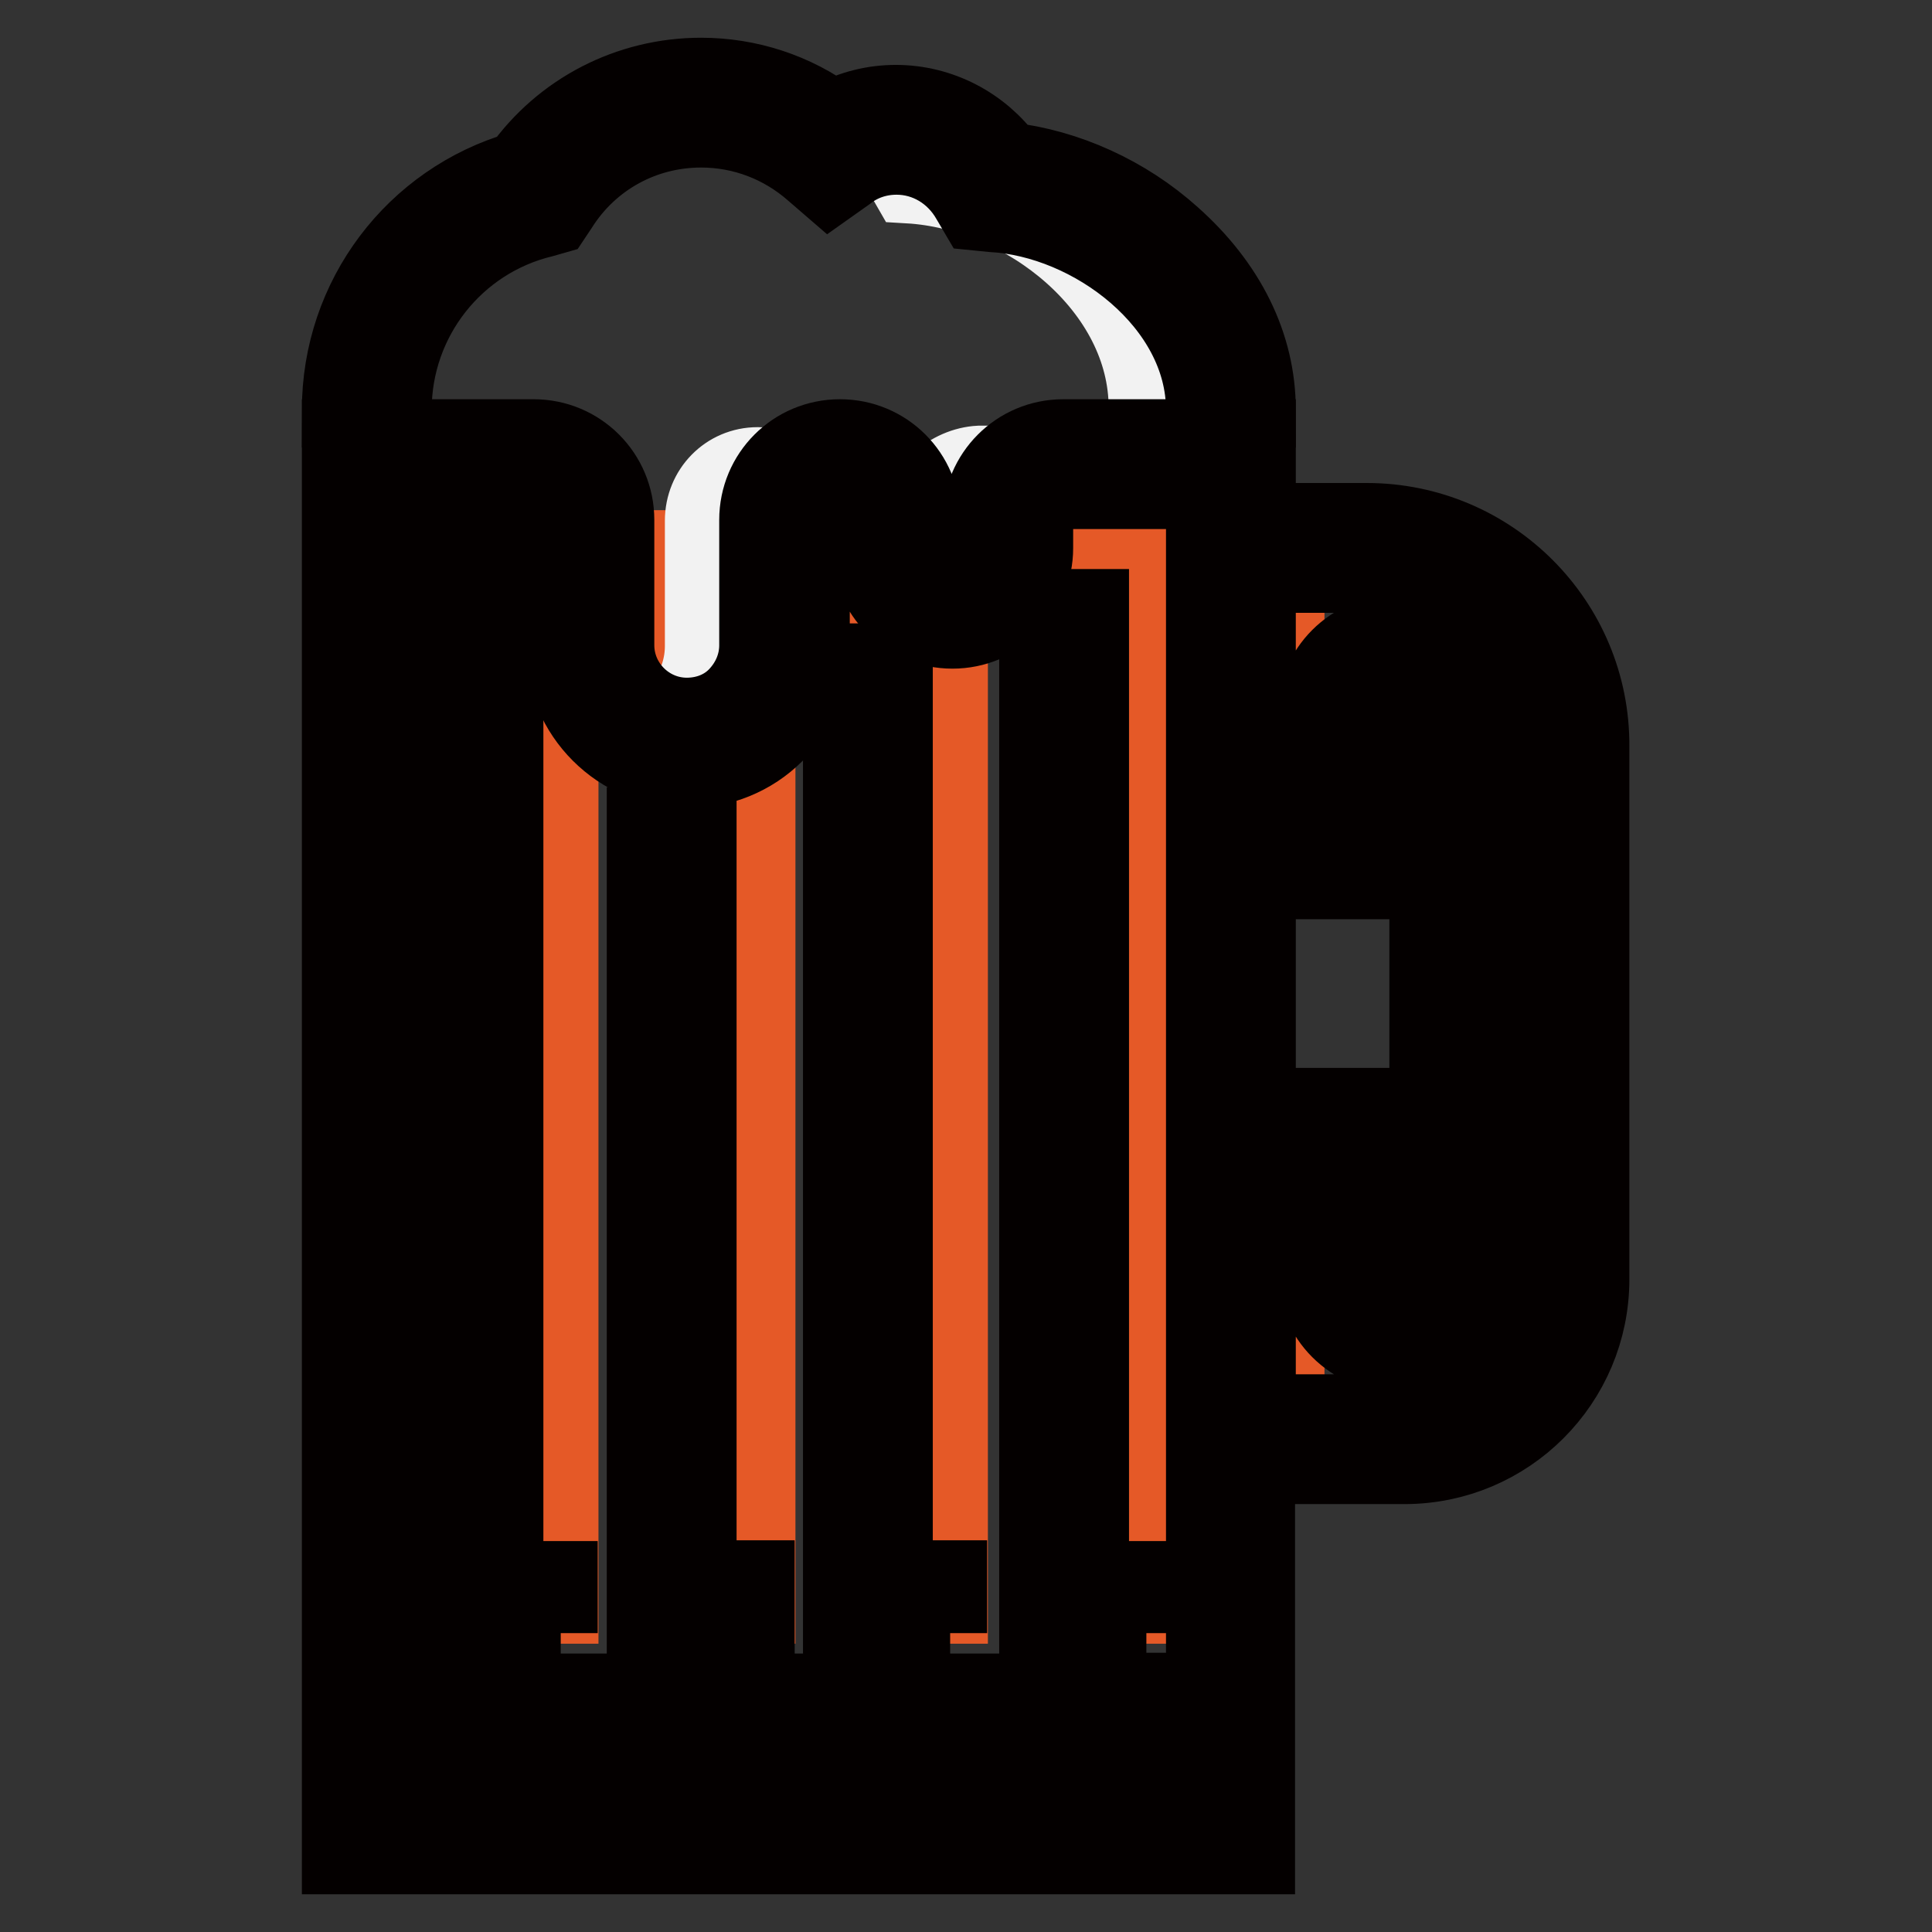 <?xml version="1.0" encoding="utf-8"?>
<!-- Svg Vector Icons : http://www.onlinewebfonts.com/icon -->
<!DOCTYPE svg PUBLIC "-//W3C//DTD SVG 1.1//EN" "http://www.w3.org/Graphics/SVG/1.1/DTD/svg11.dtd">
<svg version="1.1" xmlns="http://www.w3.org/2000/svg" xmlns:xlink="http://www.w3.org/1999/xlink" x="0px" y="0px" viewBox="0 0 256 256" enable-background="new 0 0 256 256" xml:space="preserve">
<rect x="0" y="0" width="256" height="256" fill="#333333" stroke="none"/>
<g> <path stroke-width="10" fill-opacity="0" stroke="#ed9027"  d="M181.1,72.7H163v40.5h14.5V94.8c0-4.1,3.4-7.4,7.5-7.4s7.5,3.3,7.5,7.4v73.8c0,4.1-3.4,7.4-7.5,7.4 s-7.5-3.3-7.5-7.4v-18.8H163v40.5h23.2c11.7,0,21.2-9.1,21.2-20.8V98.9C207.4,84.4,195.6,72.7,181.1,72.7L181.1,72.7z"/> <path stroke-width="10" fill-opacity="0" stroke="#ed9027"  d="M163.1,242.4H48.7V61.6h22.1c4.1,0,7.4,3.3,7.4,7.4v16.6c0,7.1,5.8,12.9,12.9,12.9 c7.1,0,12.9-5.8,12.9-12.9V68.9c0-4.1,3.3-7.4,7.4-7.4c4.1,0,7.4,3.3,7.4,7.4v3.7c0,4.1,3.3,7.4,7.4,7.4c4.1,0,7.4-3.3,7.4-7.4 v-3.7c0-4.1,3.3-7.4,7.4-7.4h22.1V242.4L163.1,242.4z"/> <path stroke-width="10" fill-opacity="0" stroke="#e55927"  d="M163.1,72.6h7.4v40.6h-7.4V72.6z M163.1,150.1h7.4v40.6h-7.4V150.1z M48.7,227.6h114.4v14.8H48.7V227.6z  M140.9,72.6h11v140.2h-11V72.6z M115.1,72.6h10.8v140.2h-10.8V72.6z M89.3,72.6h11.1v140.2H89.3V72.6z M63.4,72.6h10.9v140.2H63.4 V72.6z"/> <path stroke-width="10" fill-opacity="0" stroke="#ffffff"  d="M48.7,54.2c0-13.9,9.6-25.5,22.5-28.7c4.6-7.2,12.6-11.9,21.7-11.9c6.6,0,12.6,2.5,17.2,6.6 c2.4-1.8,5.4-2.9,8.7-2.9c5.5,0,10.2,3,12.7,7.5C147,25.6,163,38.4,163,54.2v7.4h-22.1c-4.1,0-7.3,3.3-7.3,7.4v3.7 c0,4.1-3.2,7.7-7.3,7.7h0c-4.1,0-7.2-3.7-7.2-7.7v-3.7c0-4.1-3.6-7.4-7.6-7.4h0c-4.1,0-7.3,3.3-7.3,7.4v16.6 c0,7.1-5.9,12.7-13,12.7h0.1c-7.1,0-13.1-5.5-13.1-12.7V68.9c0-4.1-3.3-7.4-7.3-7.4H48.7V54.2z"/> <path stroke-width="10" fill-opacity="0" stroke="#f2f2f2"  d="M100.4,61.6c-4.1,0-7.3,3.3-7.3,7.4v16.6c0,5.1-3.1,9.5-7.4,11.6c1.7,0.8,3.6,1.3,5.6,1.3 c7.1,0,13-5.8,13-12.9V68.9c0-1.9,0.7-3.5,1.8-4.8C104.6,62.6,102.6,61.6,100.4,61.6z M131.5,24.7c-2.5-4.4-7.3-7.5-12.7-7.5 c-2,0-3.8,0.4-5.5,1.1c3,1.3,5.5,3.5,7.1,6.3c15.5,0.9,31.5,13.7,31.5,29.4v7.4H163v-7.4C163,38.4,147,25.6,131.5,24.7z M122,68.9 v3.7c0,1.9-0.5,3.5-1.6,4.8c1.4,1.5,3.5,2.5,5.7,2.5c4.1,0,7.5-3.3,7.5-7.4v-3.7c0-4.1,3.3-7.4,7.3-7.4h-11.1 C125.8,61.6,122,64.9,122,68.9z"/> <path stroke-width="10" fill-opacity="0" stroke="#040000"  d="M166.7,54.3h-7.2c0-14-14.8-25.2-28.1-25.9l-2-0.2l-1-1.7c-2-3.5-5.6-5.7-9.6-5.7c-2.3,0-4.6,0.7-6.5,2.2 l-2.4,1.7l-2.2-1.9c-4.1-3.6-9.3-5.6-14.8-5.6c-7.6,0-14.6,3.8-18.7,10.3l-0.8,1.2L72,29.1c-11.6,2.8-19.8,13.2-19.8,25.2H45 c0-14.9,9.8-27.8,23.9-31.9c5.5-7.8,14.4-12.4,24-12.4c6.3,0,12.4,2,17.4,5.7c2.6-1.4,5.5-2.1,8.4-2.1c5.9,0,11.4,2.9,14.8,7.6 c7.9,0.9,15.8,4.5,21.9,10C162.7,37.7,166.7,45.7,166.7,54.3L166.7,54.3z M74.3,216.4H59.8V72.7H67v136.5h7.2V216.4z M100.3,216.4 H85.4V109.3h7.2v99.8h7.7V216.4z M125.9,216.4h-14.5V87.6h7.2v121.5h7.2V216.4z M151.9,216.4h-14.5v-136h7.2v128.8h7.2V216.4z  M63.7,224.1H148v7.2H63.7V224.1z"/> <path stroke-width="10" fill-opacity="0" stroke="#040000"  d="M181.1,69h-14.4V57.9h-25.8c-6.1,0-11,4.9-11,11v3.7c0,2.1-1.7,3.8-3.8,3.8s-3.8-1.7-3.8-3.8v-3.7 c0-6.1-4.9-11-11-11c-6.1,0-11,4.9-11,11v16.6c0,2.5-1,4.8-2.7,6.6c-1.7,1.8-4.1,2.7-6.6,2.7c-5.1,0-9.3-4.2-9.3-9.3V68.9 c0-6.1-4.9-11-11-11H45V246h121.6v-51.7h19.5c13.7,0,24.8-11.1,24.8-24.8V98.9C211,82.4,197.6,69,181.1,69z M166.7,146.5v-29.7 h14.8V94.8c0-2.1,1.7-3.8,3.8-3.8c2.1,0,3.8,1.7,3.8,3.8v73.8c0,2.1-1.7,3.8-3.8,3.8c-2.1,0-3.8-1.7-3.8-3.8v-22.1H166.7z  M52.3,238.8v-7.5h7.5v-7.2h-7.5V65.2h18.5c2.1,0,3.8,1.7,3.8,3.8v16.6c0,9.1,7.4,16.5,16.5,16.5c4.4,0,8.6-1.7,11.7-4.8 c3.1-3.1,4.8-7.3,4.8-11.7V68.9c0-2.1,1.7-3.8,3.8-3.8s3.8,1.7,3.8,3.8v3.7c0,6.1,4.9,11,11,11c6.1,0,11-4.9,11-11v-3.7 c0-2.1,1.7-3.8,3.8-3.8h18.5v158.9h-7.5v7.2h7.5v7.5L52.3,238.8z M203.7,169.6c0,9.7-7.9,17.5-17.5,17.5h-19.5v-33.4h7.5v14.8 c0,6.1,4.9,11,11,11s11-4.9,11-11V94.8c0-6.1-4.9-11-11-11s-11,4.9-11,11v14.8h-7.5V76.2h14.4c12.5,0,22.6,10.1,22.6,22.6V169.6z" /></g>
</svg>
